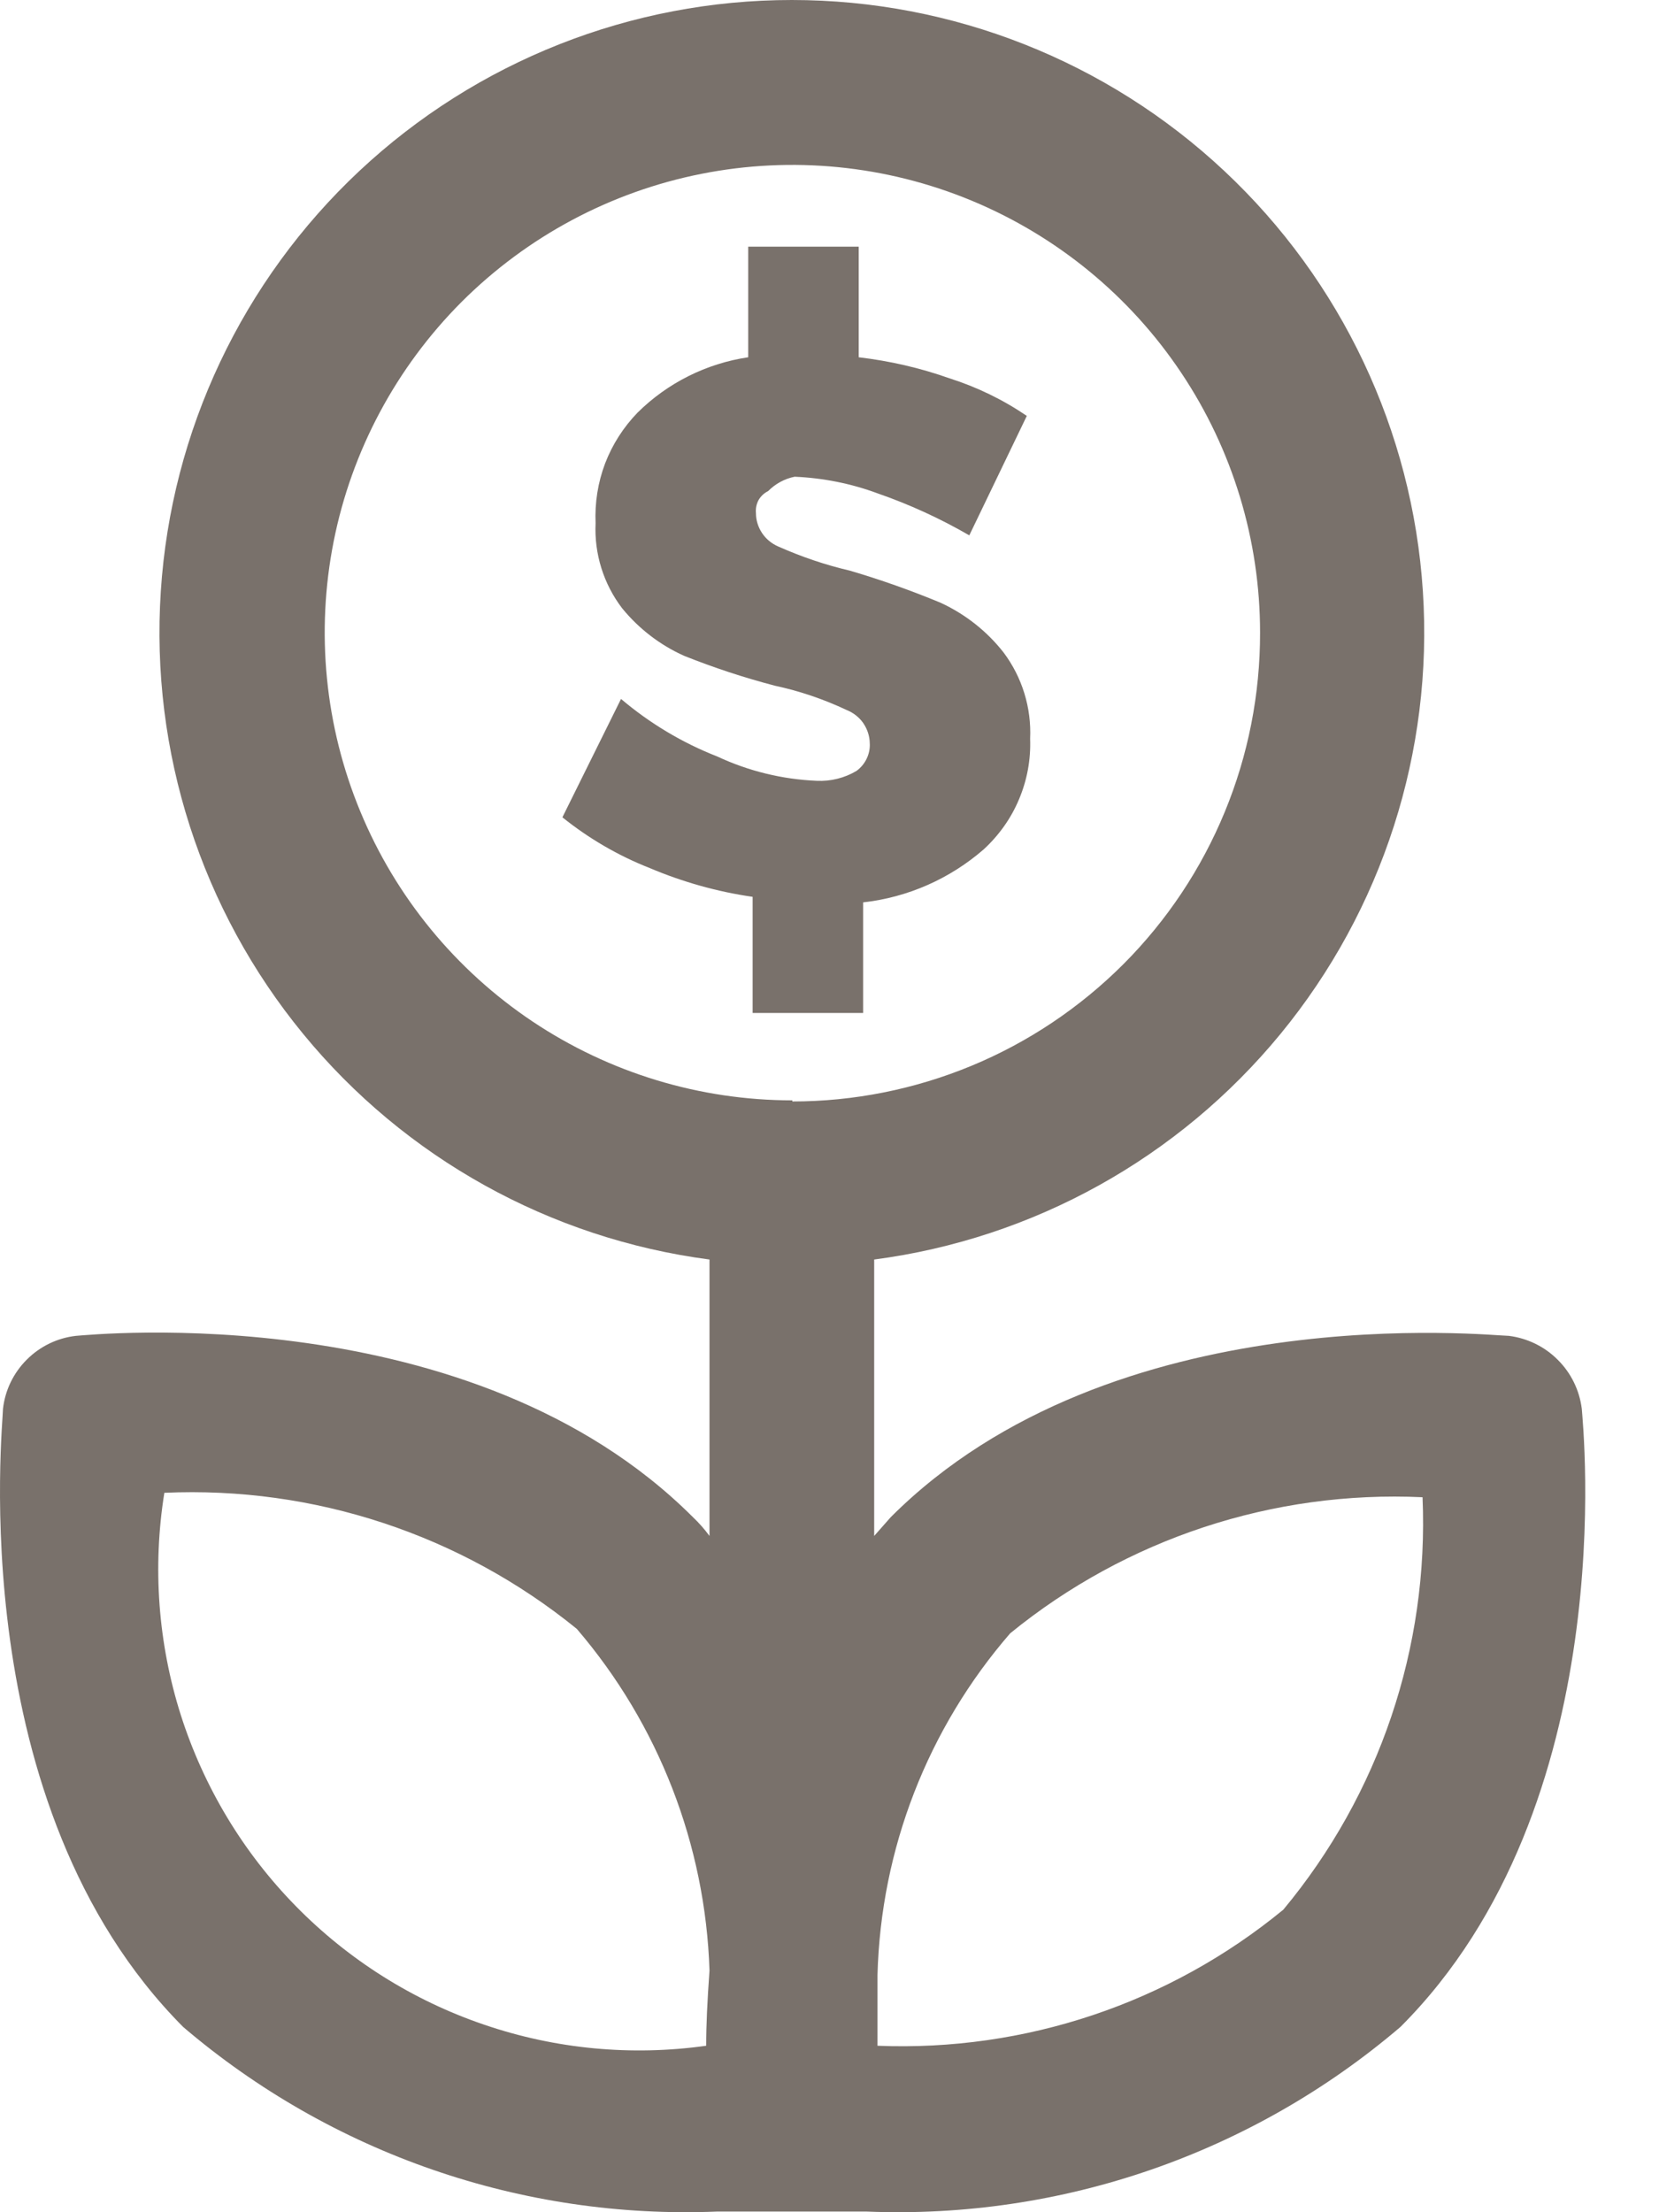 <svg width="15" height="20" viewBox="0 0 15 20" fill="none" xmlns="http://www.w3.org/2000/svg">
<path d="M14.302 12.737C14.281 12.569 14.205 12.413 14.085 12.294C13.966 12.174 13.81 12.098 13.642 12.077C13.492 12.077 10.063 11.707 8.054 13.716L7.904 13.886V11.387C9.344 11.198 10.657 10.469 11.579 9.346C12.5 8.224 12.96 6.794 12.865 5.345C12.771 3.896 12.128 2.537 11.069 1.545C10.009 0.552 8.611 0 7.159 0C5.708 0 4.31 0.552 3.25 1.545C2.191 2.537 1.548 3.896 1.454 5.345C1.359 6.794 1.819 8.224 2.74 9.346C3.661 10.469 4.975 11.198 6.415 11.387V13.886C6.37 13.825 6.32 13.768 6.265 13.716C4.265 11.717 0.827 12.067 0.687 12.077C0.518 12.096 0.362 12.172 0.242 12.292C0.122 12.412 0.046 12.568 0.027 12.737C0.027 12.887 -0.343 16.316 1.656 18.325C2.998 19.47 4.722 20.066 6.485 19.994C6.805 19.994 7.044 19.994 7.164 19.994C7.284 19.994 7.514 19.994 7.834 19.994C9.597 20.066 11.321 19.47 12.662 18.325C14.672 16.316 14.312 12.887 14.302 12.737ZM6.385 18.495C5.71 18.59 5.023 18.525 4.379 18.305C3.734 18.086 3.15 17.718 2.674 17.232C2.197 16.746 1.842 16.154 1.635 15.506C1.429 14.857 1.378 14.169 1.486 13.496C2.838 13.435 4.165 13.873 5.215 14.726C5.955 15.589 6.378 16.679 6.415 17.815C6.395 18.095 6.385 18.305 6.385 18.495ZM7.164 9.948C6.328 9.948 5.511 9.7 4.815 9.235C4.12 8.77 3.578 8.11 3.258 7.337C2.938 6.565 2.854 5.715 3.017 4.894C3.18 4.074 3.583 3.321 4.174 2.729C4.766 2.138 5.519 1.735 6.34 1.572C7.16 1.409 8.01 1.493 8.783 1.813C9.555 2.133 10.216 2.675 10.68 3.37C11.145 4.065 11.393 4.883 11.393 5.719C11.394 6.275 11.286 6.826 11.074 7.34C10.862 7.855 10.551 8.322 10.158 8.716C9.765 9.109 9.299 9.422 8.785 9.635C8.271 9.848 7.721 9.958 7.164 9.958V9.948ZM11.603 17.265C10.572 18.112 9.267 18.549 7.934 18.495C7.934 18.305 7.934 18.095 7.934 17.855C7.964 16.717 8.388 15.626 9.134 14.766C10.183 13.911 11.511 13.473 12.862 13.536C12.92 14.893 12.471 16.222 11.603 17.265Z" fill="#79716B"/>
<path d="M7.185 4.31C7.441 4.321 7.694 4.371 7.934 4.46C8.222 4.56 8.5 4.687 8.764 4.84L9.284 3.76C9.068 3.613 8.833 3.499 8.584 3.42C8.319 3.326 8.044 3.263 7.764 3.23V2.23H6.765V3.23C6.387 3.286 6.037 3.461 5.765 3.73C5.637 3.862 5.537 4.018 5.471 4.19C5.406 4.362 5.377 4.546 5.385 4.73C5.372 5.006 5.457 5.279 5.625 5.499C5.776 5.684 5.967 5.831 6.185 5.929C6.453 6.036 6.726 6.126 7.005 6.199C7.229 6.247 7.447 6.321 7.655 6.419C7.715 6.443 7.768 6.484 7.805 6.537C7.842 6.591 7.863 6.654 7.864 6.719C7.867 6.767 7.857 6.815 7.836 6.859C7.815 6.903 7.784 6.94 7.745 6.969C7.636 7.034 7.511 7.065 7.385 7.059C7.073 7.046 6.767 6.971 6.485 6.839C6.168 6.715 5.875 6.539 5.615 6.319L5.085 7.389C5.324 7.581 5.59 7.736 5.875 7.848C6.173 7.974 6.485 8.062 6.805 8.108V9.158H7.804V8.158C8.208 8.113 8.588 7.945 8.894 7.679C9.032 7.552 9.142 7.398 9.214 7.225C9.287 7.052 9.321 6.866 9.314 6.679C9.327 6.399 9.242 6.123 9.074 5.899C8.923 5.706 8.727 5.552 8.504 5.449C8.236 5.338 7.963 5.241 7.684 5.159C7.461 5.107 7.244 5.033 7.035 4.94C6.976 4.914 6.926 4.873 6.89 4.819C6.855 4.766 6.835 4.704 6.835 4.64C6.831 4.599 6.839 4.558 6.858 4.522C6.878 4.487 6.908 4.458 6.945 4.44C7.01 4.374 7.094 4.328 7.185 4.31Z" fill="#79716B"/>
</svg>

